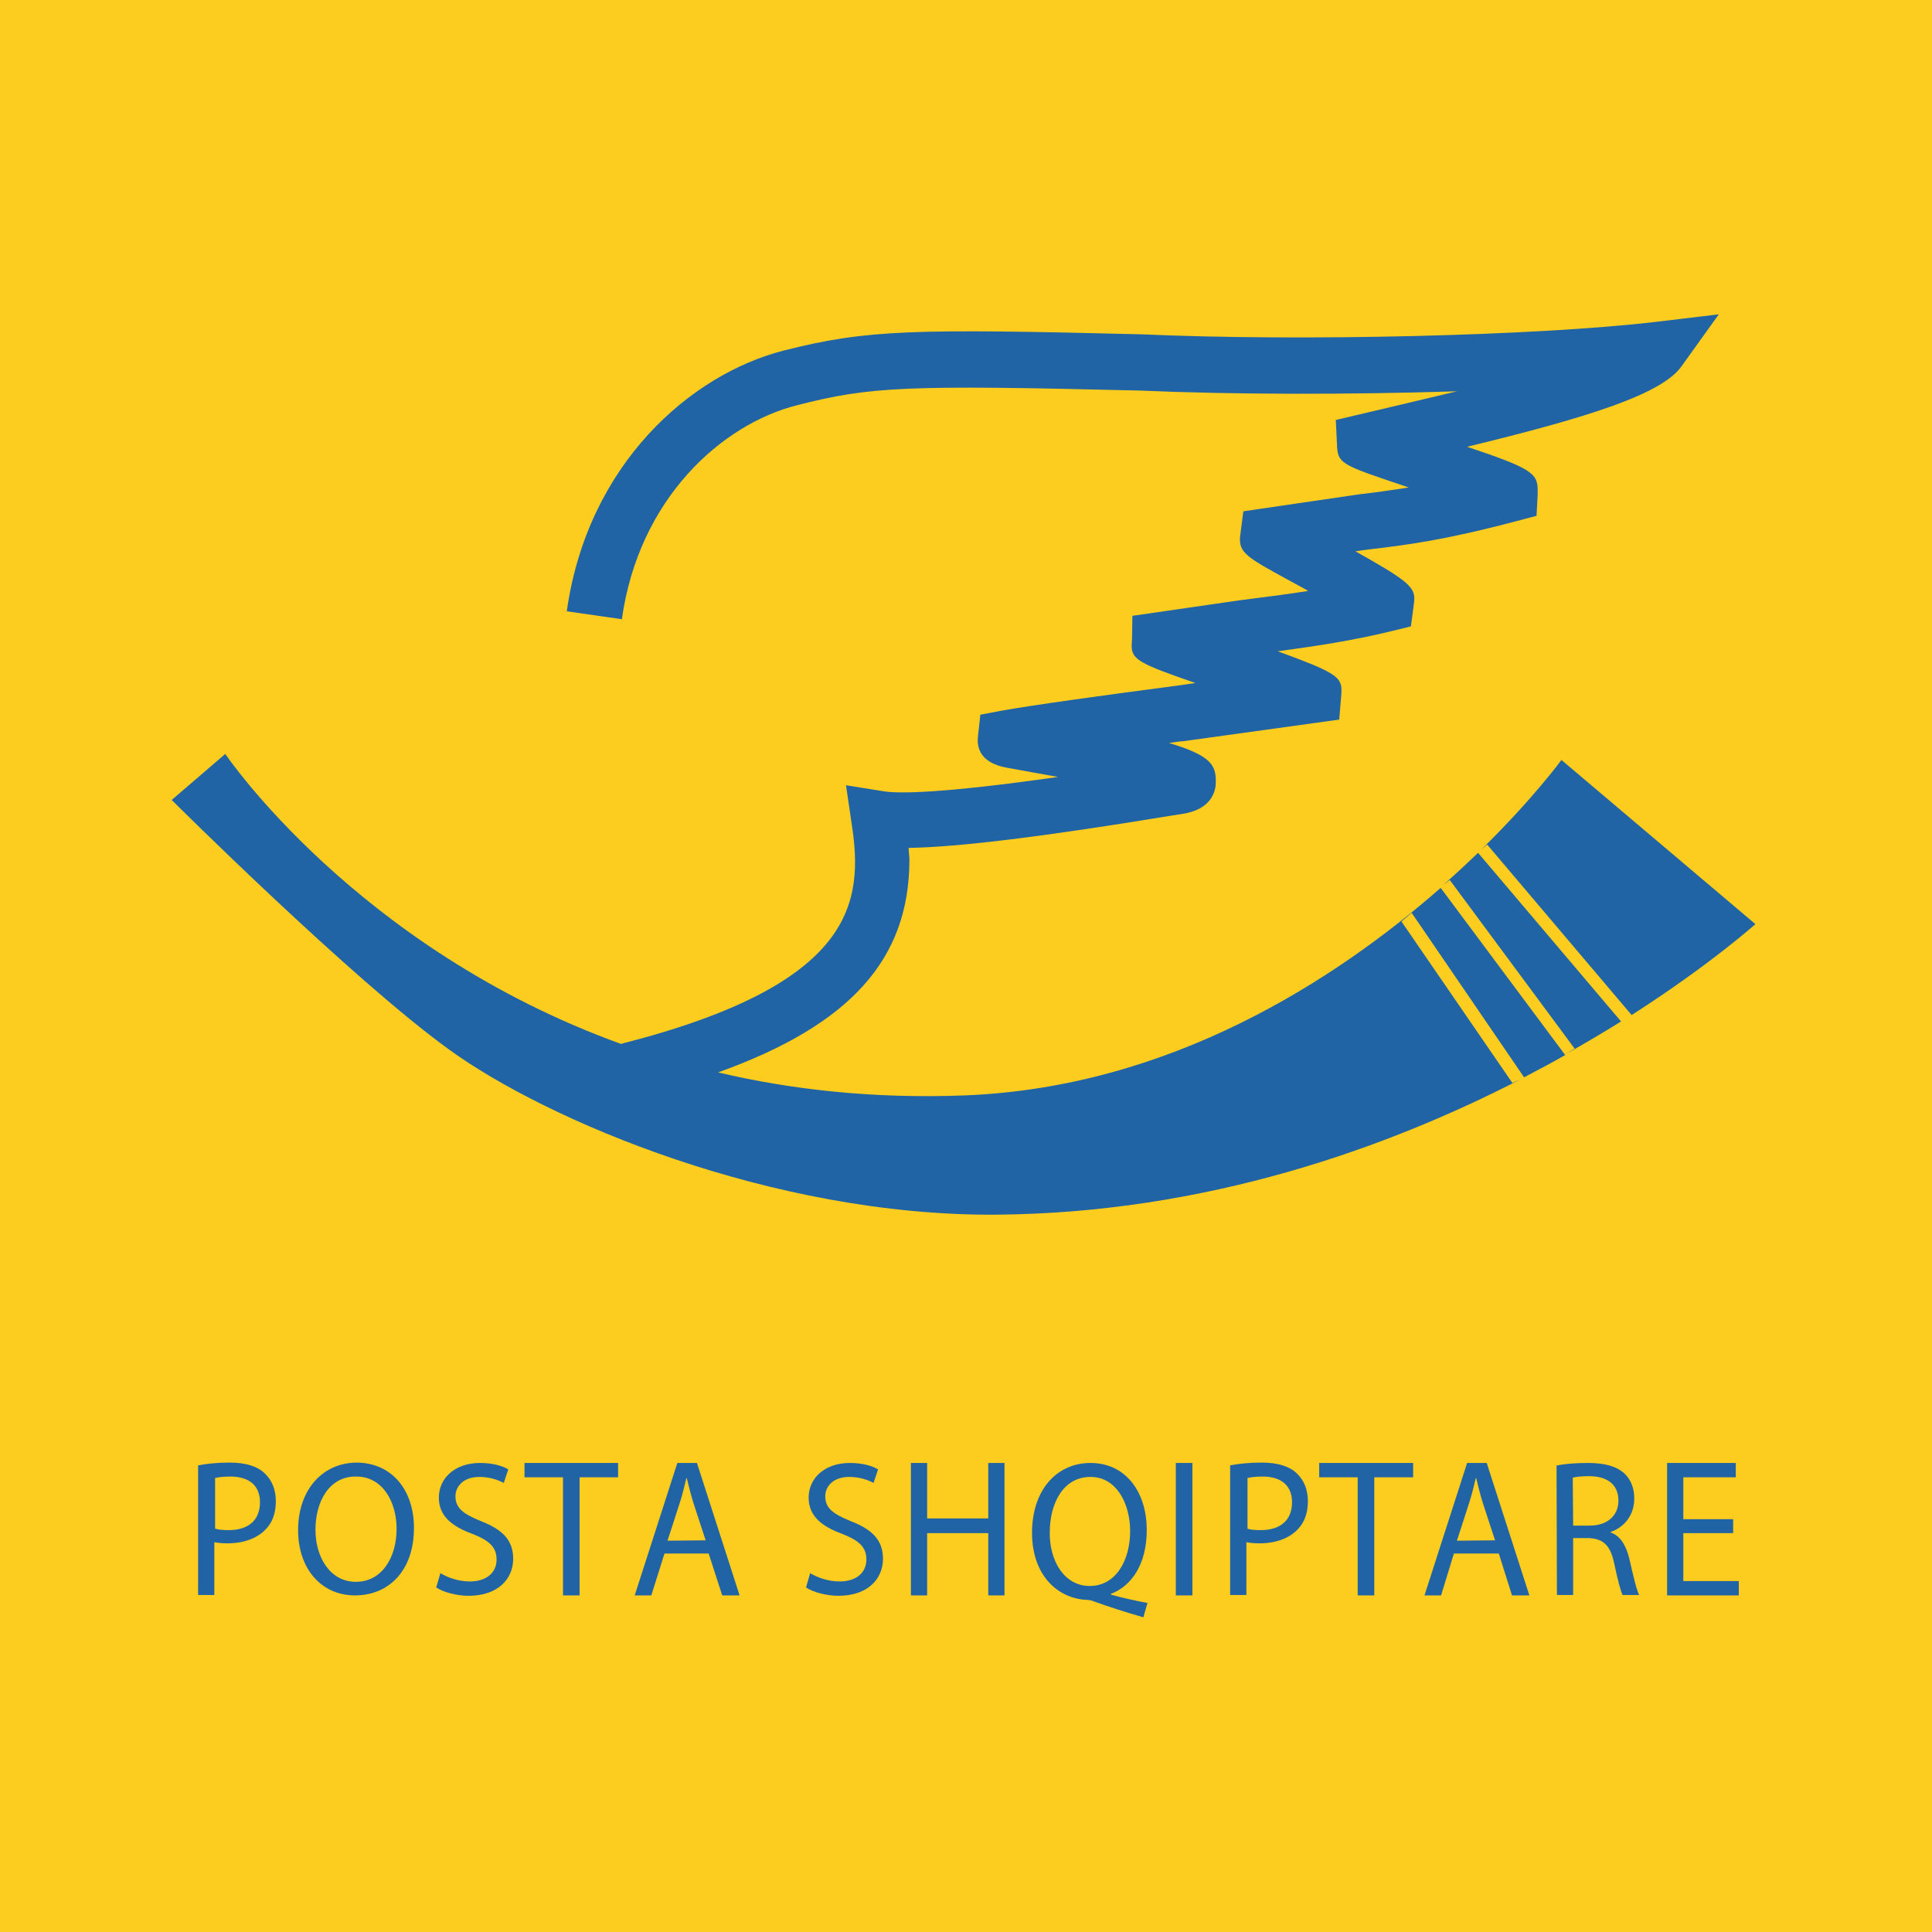 <?xml version="1.0" encoding="utf-8"?>
<!-- Generator: Adobe Illustrator 21.0.2, SVG Export Plug-In . SVG Version: 6.00 Build 0)  -->
<svg version="1.1" id="Layer_2" xmlns="http://www.w3.org/2000/svg" xmlns:xlink="http://www.w3.org/1999/xlink" x="0px" y="0px"
	 viewBox="0 0 512 512" style="enable-background:new 0 0 512 512;" xml:space="preserve">
<style type="text/css">
	.st0{fill:#F8FCF9;}
	.st1{fill:#FCCD1E;}
	.st2{fill:#2064A5;}
</style>
<g id="Layer_1">
	<rect class="st0" width="512" height="512"/>
</g>
<g id="Page-1">
	<g id="posta-shqiptare">
		<rect id="Rectangle" class="st1" width="512" height="512"/>
		<path id="path2923" class="st2" d="M382.4,234.6l1.8-1.4l33.1,44.7l-2.4,1.5c5.3-3,10.2-5.9,14.7-8.7L391.7,226
			C388.9,228.7,385.8,231.6,382.4,234.6 M255.5,290.3c-24,0.9-45.7-1.5-65.2-6.1c35.1-12.6,50.7-30,50.7-56.4c0-1-0.2-2.1-0.2-3.1
			c13.2-0.2,35.9-3,69.3-8.5l3.2-0.5c8-1.2,8.9-6.3,8.9-8.4c0-0.1,0-0.2,0-0.3c0-4.2-1.3-6.8-12.4-10.1c1.3-0.2,2.6-0.4,4-0.5
			l41.1-5.7l0.5-5.9c0.1-0.7,0.1-1.4,0.1-2c0-3.5-2.3-4.9-16.9-10.2c9.6-1.3,19.8-2.8,30.4-5.4l4.9-1.2l0.7-5.2
			c0.1-0.8,0.2-1.5,0.2-2.2c0-3.2-2.4-5.1-15.6-12.5c0.6-0.1,2.8-0.4,2.8-0.4c11-1.3,20.6-2.5,39.9-7.6l5.3-1.4l0.3-5.7
			c0-0.4,0-0.7,0-1.1c0-4.5-1.7-5.8-18.7-11.5c32.6-7.9,51.6-14,56.8-21.3l9.9-13.8l-16.7,2c-31.4,3.7-93.8,5.2-136.2,3.3
			c-60.4-1.5-72.9-1.3-94.9,4.3c-24.7,6.3-52,30.1-57.5,69.1l14.6,2.1c4.5-32.1,26.6-51.7,46.4-56.7c19.5-5,28.9-5.4,90.8-3.9
			c25,1.1,56,1.1,84.1,0.2c-6.7,1.6-12.6,3-16.4,3.9l-15.7,3.7l0.3,6.2c0.2,5.4,0.6,5.5,18.5,11.5c0.1,0.1,0.4,0.1,0.5,0.2
			c-4.5,0.7-8.7,1.3-13.1,1.8l-30.7,4.5l-0.7,5.4c-0.1,0.8-0.2,1.4-0.2,2.1c0,3.7,2.6,5.1,13,10.8c1.4,0.8,3.2,1.7,5.1,2.8
			c-6.2,1-12.3,1.7-18.3,2.5l-28.3,4.1l-0.1,6c0,0.7-0.1,1.4-0.1,1.9c0,3.7,2.1,4.8,16.9,9.9c-1.2,0.2-4.8,0.7-4.8,0.7
			c-19.1,2.5-38.7,5.2-46.9,6.7l-5.3,1l-0.6,5.5c0,0.4-0.1,0.8-0.1,1.2c0,4,2.7,6.5,8,7.4c5,0.9,9.3,1.7,13.3,2.4
			c-31.6,4.5-42.5,4.4-46.2,3.8l-10-1.6l1.5,10.2c3.2,20.8,1,42.5-61,58.3v0.1c-70.3-25.4-105-76.9-105-76.9L45.5,212
			c0,0,47.9,47.7,73.6,66.2c25.6,18.6,85.3,44.1,144.8,43.7c55.7-0.4,103.8-17.7,139.1-35.9l-2.2,1l-29.4-42.8l2.7-2.3l29.8,43.6
			c3.8-2,7.4-3.9,10.9-5.9l-33-44.3C354,259.6,310.3,288.2,255.5,290.3 M413.8,201.4c0,0-7.5,10.3-21.3,23.8l1.6-1.4l38.3,45.2
			c20.9-13.4,32.8-24.1,32.8-24.1L413.8,201.4"/>
		<path id="path2925" class="st2" d="M57,405.1c0.9,0.3,2.1,0.4,3.6,0.4c5.2,0,8.3-2.6,8.3-7.4c0-4.6-3.1-6.8-7.9-6.8
			c-1.9,0-3.3,0.2-4,0.4V405.1z M52.7,388.3c2.1-0.4,4.8-0.7,8.2-0.7c4.2,0,7.4,1,9.3,2.9c1.8,1.7,2.9,4.2,2.9,7.3
			c0,3.2-0.9,5.6-2.6,7.4c-2.3,2.5-6,3.8-10.2,3.8c-1.3,0-2.5-0.1-3.5-0.3v14h-4.3v-34.4H52.7z"/>
		<path id="path2927" class="st2" d="M83.6,405.4c0,7.3,3.9,13.8,10.7,13.8c6.9,0,10.8-6.4,10.8-14.1c0-6.8-3.5-13.8-10.7-13.8
			C87.2,391.2,83.6,398,83.6,405.4 M109.7,404.9c0,11.7-7,17.9-15.6,17.9c-8.9,0-15.1-7-15.1-17.3c0-10.8,6.6-17.9,15.6-17.9
			C103.8,387.7,109.7,394.8,109.7,404.9"/>
		<path id="path2929" class="st2" d="M116.7,416.9c2,1.2,4.8,2.2,7.8,2.2c4.5,0,7.1-2.4,7.1-5.8c0-3.2-1.8-5-6.4-6.8
			c-5.5-2-8.9-4.8-8.9-9.6c0-5.3,4.4-9.2,10.9-9.2c3.5,0,6,0.8,7.5,1.7l-1.2,3.6c-1.1-0.6-3.4-1.6-6.4-1.6c-4.6,0-6.4,2.8-6.4,5.1
			c0,3.2,2.1,4.7,6.7,6.6c5.7,2.2,8.6,5,8.6,10c0,5.2-3.9,9.8-11.8,9.8c-3.3,0-6.8-1-8.6-2.2L116.7,416.9"/>
		<polyline id="path2931" class="st2" points="149.2,391.5 139,391.5 139,387.7 163.8,387.7 163.8,391.5 153.6,391.5 153.6,422.8 
			149.2,422.8 149.2,391.5 		"/>
		<path id="path2933" class="st2" d="M187,408.2l-3.3-10.1c-0.7-2.3-1.2-4.4-1.7-6.4h-0.1c-0.5,2.1-1,4.2-1.7,6.4l-3.3,10.2
			L187,408.2L187,408.2z M176.1,411.7l-3.5,11.1h-4.4l11.3-35.1h5.2l11.3,35.1h-4.6l-3.6-11.1H176.1L176.1,411.7z"/>
		<path id="path2935" class="st2" d="M214.7,416.9c2,1.2,4.8,2.2,7.8,2.2c4.5,0,7.1-2.4,7.1-5.8c0-3.2-1.8-5-6.4-6.8
			c-5.5-2-8.9-4.8-8.9-9.6c0-5.3,4.4-9.2,10.9-9.2c3.5,0,6,0.8,7.5,1.7l-1.2,3.6c-1.1-0.6-3.4-1.6-6.4-1.6c-4.6,0-6.4,2.8-6.4,5.1
			c0,3.2,2.1,4.7,6.7,6.6c5.7,2.2,8.6,5,8.6,10c0,5.2-3.9,9.8-11.8,9.8c-3.3,0-6.8-1-8.6-2.2L214.7,416.9"/>
		<polyline id="path2937" class="st2" points="245.7,387.7 245.7,402.4 261.9,402.4 261.9,387.7 266.2,387.7 266.2,422.8 
			261.9,422.8 261.9,406.3 245.7,406.3 245.7,422.8 241.4,422.8 241.4,387.7 245.7,387.7 		"/>
		<path id="path2939" class="st2" d="M288.8,420.3c6.8,0,10.7-6.6,10.7-14.6c0-7-3.5-14.3-10.5-14.3c-7.3,0-10.8,7.1-10.8,14.7
			C278.1,413.6,282,420.3,288.8,420.3L288.8,420.3z M303,428.6c-4.5-1.3-8.9-2.7-12.8-4.1c-0.7-0.3-1.4-0.5-2-0.5
			c-7.9-0.3-14.7-6.5-14.7-17.8s6.5-18.5,15.5-18.5c9.1,0,14.9,7.4,14.9,17.8c0,9-4,14.8-9.5,16.9v0.2c3.3,0.9,6.9,1.7,9.7,2.2
			L303,428.6L303,428.6z"/>
		<polygon id="path2941" class="st2" points="311.6,422.8 316,422.8 316,387.7 311.6,387.7 		"/>
		<path id="path2943" class="st2" d="M330.5,405.1c0.9,0.3,2.1,0.4,3.6,0.4c5.2,0,8.3-2.6,8.3-7.4c0-4.6-3.1-6.8-7.8-6.8
			c-1.9,0-3.3,0.2-4,0.4v13.4H330.5z M326.2,388.3c2.1-0.4,4.8-0.7,8.2-0.7c4.2,0,7.4,1,9.3,2.9c1.8,1.7,2.9,4.2,2.9,7.3
			c0,3.2-0.9,5.6-2.6,7.4c-2.3,2.5-6,3.8-10.2,3.8c-1.3,0-2.5-0.1-3.5-0.3v14H326v-34.4H326.2z"/>
		<polyline id="path2945" class="st2" points="359.8,391.5 349.6,391.5 349.6,387.7 374.5,387.7 374.5,391.5 364.2,391.5 
			364.2,422.8 359.8,422.8 359.8,391.5 		"/>
		<path id="path2947" class="st2" d="M396.2,408.2l-3.3-10.1c-0.7-2.3-1.2-4.4-1.7-6.4h-0.1c-0.5,2.1-1,4.2-1.7,6.4l-3.3,10.2
			L396.2,408.2L396.2,408.2z M385.3,411.7l-3.4,11.1h-4.4l11.3-35.1h5.2l11.3,35.1h-4.6l-3.5-11.1H385.3L385.3,411.7z"/>
		<path id="path2949" class="st2" d="M416.9,404.3h4.4c4.6,0,7.6-2.6,7.6-6.6c0-4.5-3.2-6.5-7.8-6.5c-2.1,0-3.6,0.2-4.3,0.4
			L416.9,404.3L416.9,404.3z M412.5,388.4c2.2-0.5,5.3-0.7,8.3-0.7c4.6,0,7.6,0.9,9.7,2.8c1.7,1.6,2.6,3.9,2.6,6.6
			c0,4.6-2.8,7.7-6.3,8.9v0.1c2.6,0.9,4.1,3.4,5,7c1.1,4.9,1.9,8.2,2.6,9.6H430c-0.5-1-1.3-4-2.2-8.3c-1-4.8-2.8-6.6-6.8-6.8h-4.1
			v15.1h-4.3L412.5,388.4L412.5,388.4z"/>
		<polyline id="path2951" class="st2" points="459.3,406.3 446.1,406.3 446.1,419 460.8,419 460.8,422.8 441.8,422.8 441.8,387.7 
			460,387.7 460,391.5 446.1,391.5 446.1,402.6 459.3,402.6 459.3,406.3 		"/>
	</g>
</g>
</svg>
